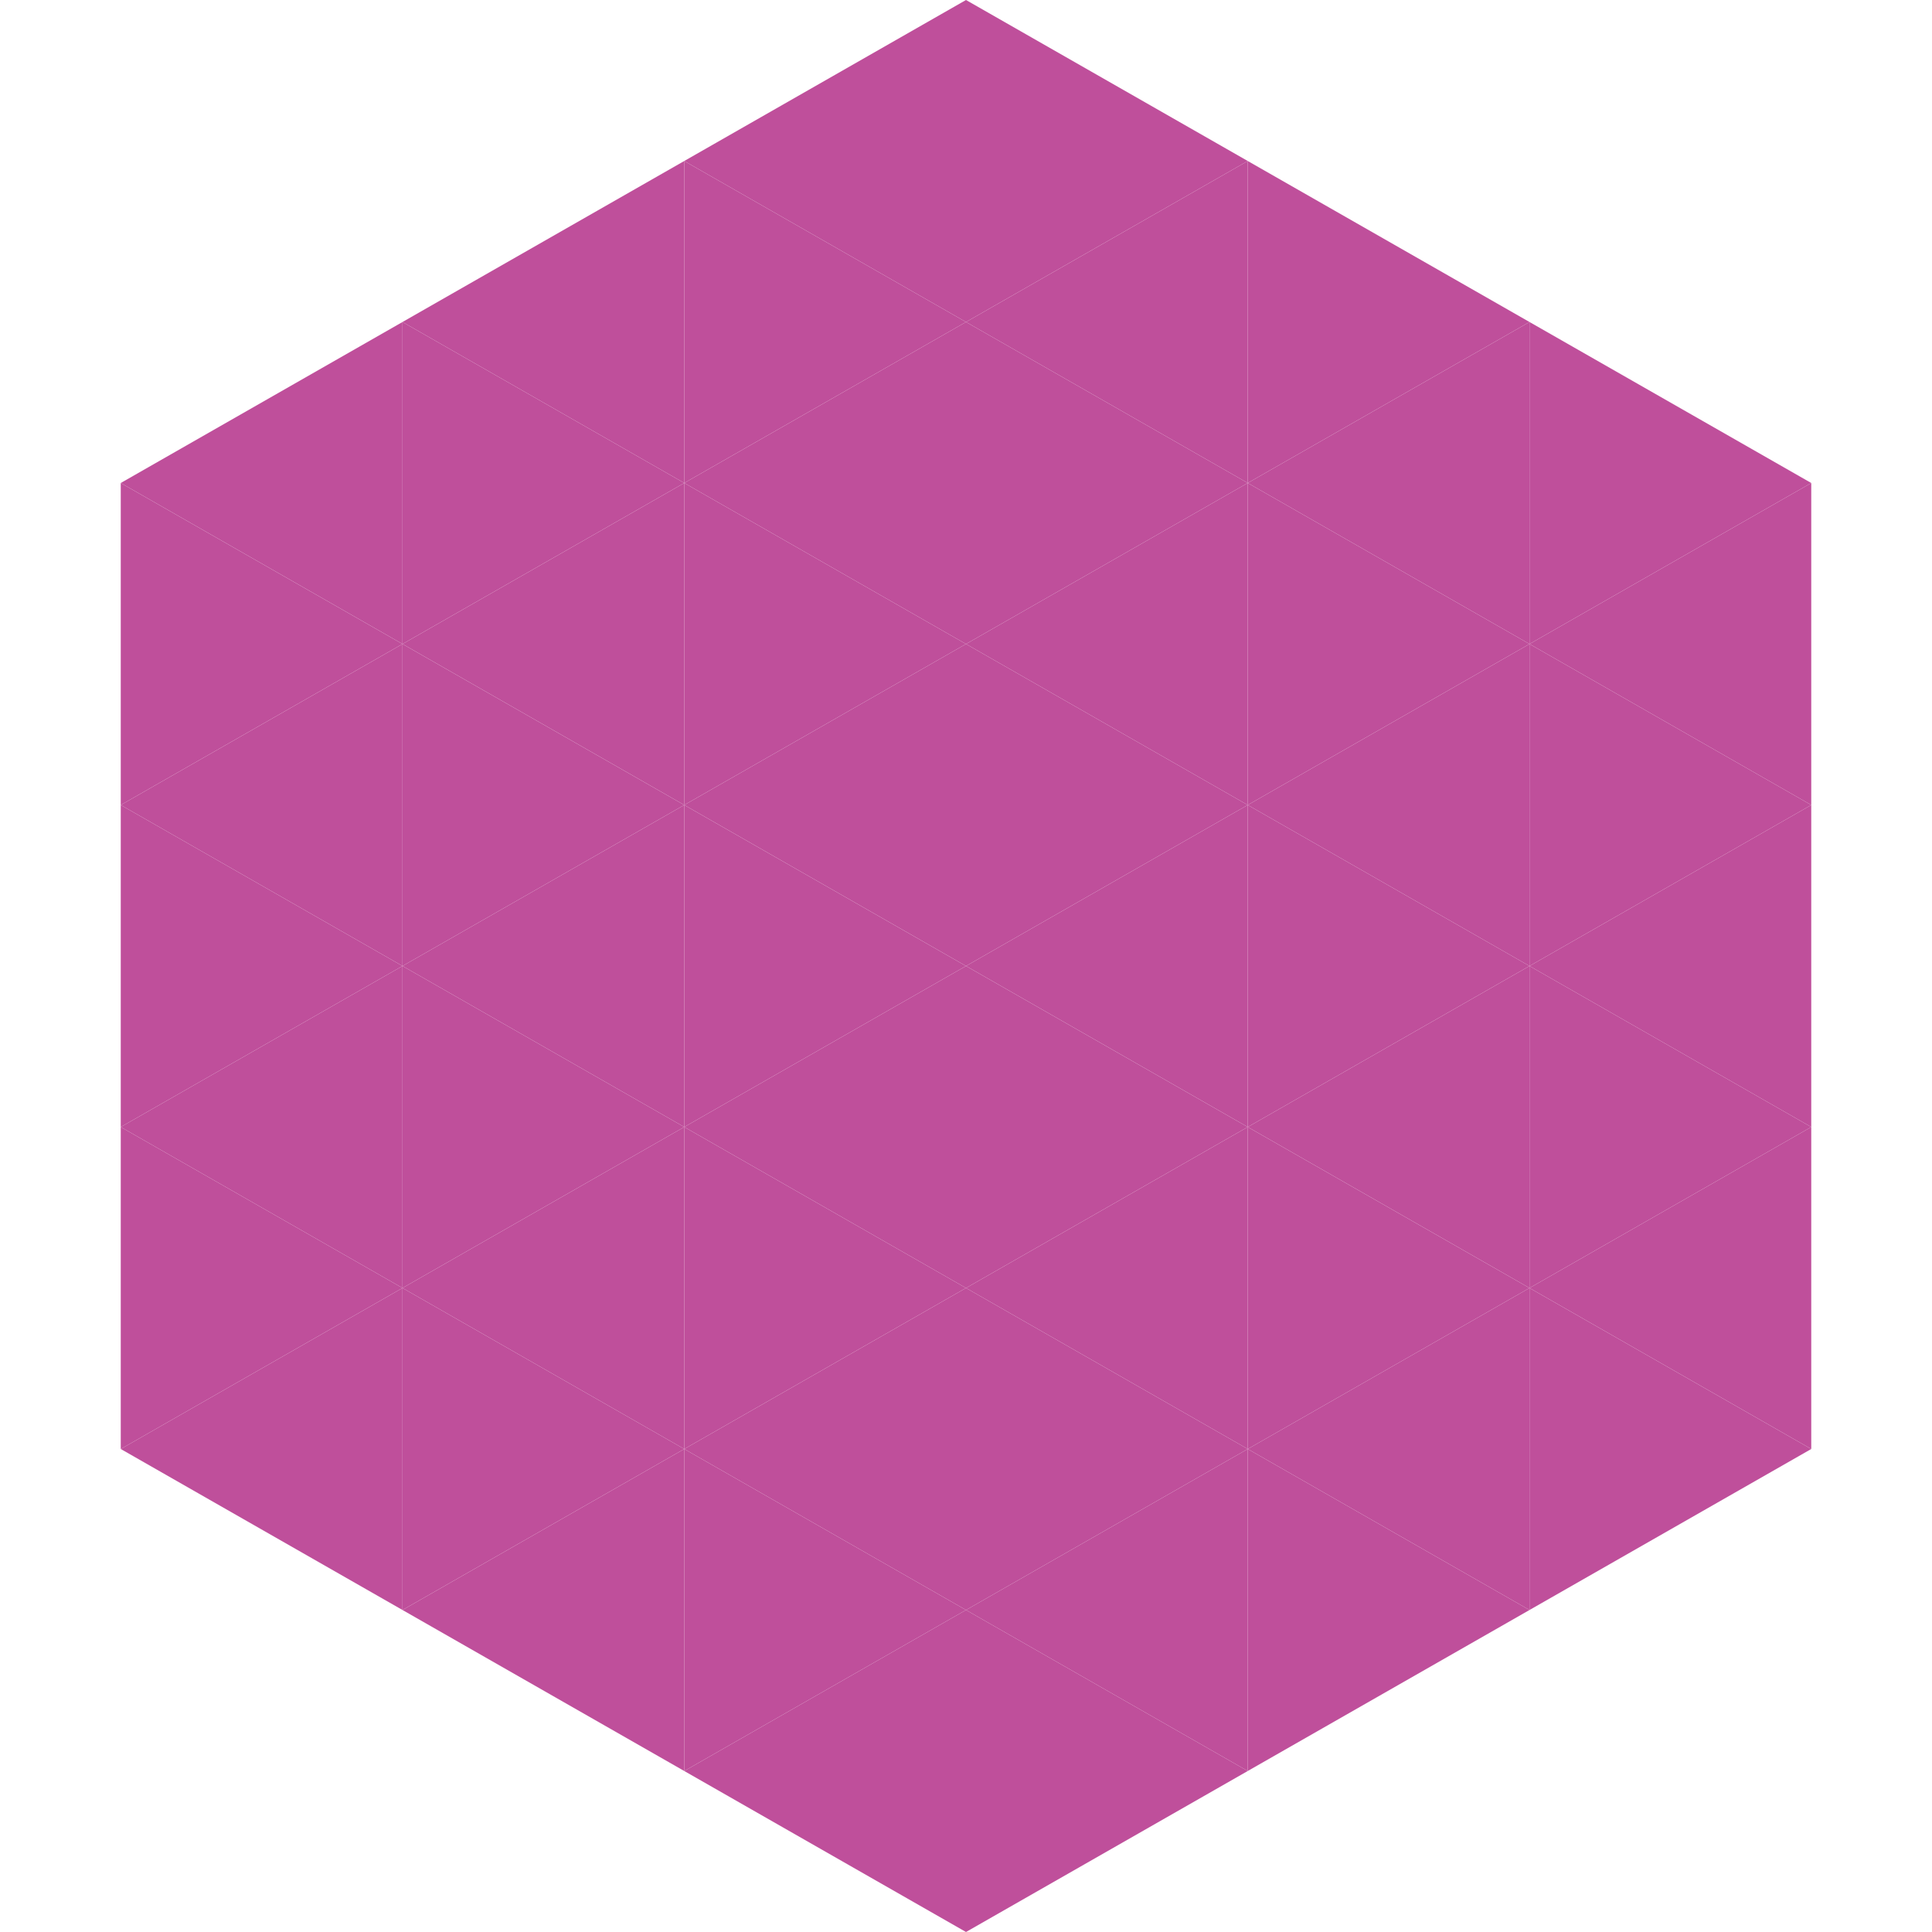 <?xml version="1.0"?>
<!-- Generated by SVGo -->
<svg width="240" height="240"
     xmlns="http://www.w3.org/2000/svg"
     xmlns:xlink="http://www.w3.org/1999/xlink">
<polygon points="50,40 15,60 50,80" style="fill:rgb(191,79,155)" />
<polygon points="190,40 225,60 190,80" style="fill:rgb(191,79,155)" />
<polygon points="15,60 50,80 15,100" style="fill:rgb(191,79,155)" />
<polygon points="225,60 190,80 225,100" style="fill:rgb(191,79,155)" />
<polygon points="50,80 15,100 50,120" style="fill:rgb(191,79,155)" />
<polygon points="190,80 225,100 190,120" style="fill:rgb(191,79,155)" />
<polygon points="15,100 50,120 15,140" style="fill:rgb(191,79,155)" />
<polygon points="225,100 190,120 225,140" style="fill:rgb(191,79,155)" />
<polygon points="50,120 15,140 50,160" style="fill:rgb(191,79,155)" />
<polygon points="190,120 225,140 190,160" style="fill:rgb(191,79,155)" />
<polygon points="15,140 50,160 15,180" style="fill:rgb(191,79,155)" />
<polygon points="225,140 190,160 225,180" style="fill:rgb(191,79,155)" />
<polygon points="50,160 15,180 50,200" style="fill:rgb(191,79,155)" />
<polygon points="190,160 225,180 190,200" style="fill:rgb(191,79,155)" />
<polygon points="15,180 50,200 15,220" style="fill:rgb(255,255,255); fill-opacity:0" />
<polygon points="225,180 190,200 225,220" style="fill:rgb(255,255,255); fill-opacity:0" />
<polygon points="50,0 85,20 50,40" style="fill:rgb(255,255,255); fill-opacity:0" />
<polygon points="190,0 155,20 190,40" style="fill:rgb(255,255,255); fill-opacity:0" />
<polygon points="85,20 50,40 85,60" style="fill:rgb(191,79,155)" />
<polygon points="155,20 190,40 155,60" style="fill:rgb(191,79,155)" />
<polygon points="50,40 85,60 50,80" style="fill:rgb(191,79,155)" />
<polygon points="190,40 155,60 190,80" style="fill:rgb(191,79,155)" />
<polygon points="85,60 50,80 85,100" style="fill:rgb(191,79,155)" />
<polygon points="155,60 190,80 155,100" style="fill:rgb(191,79,155)" />
<polygon points="50,80 85,100 50,120" style="fill:rgb(191,79,155)" />
<polygon points="190,80 155,100 190,120" style="fill:rgb(191,79,155)" />
<polygon points="85,100 50,120 85,140" style="fill:rgb(191,79,155)" />
<polygon points="155,100 190,120 155,140" style="fill:rgb(191,79,155)" />
<polygon points="50,120 85,140 50,160" style="fill:rgb(191,79,155)" />
<polygon points="190,120 155,140 190,160" style="fill:rgb(191,79,155)" />
<polygon points="85,140 50,160 85,180" style="fill:rgb(191,79,155)" />
<polygon points="155,140 190,160 155,180" style="fill:rgb(191,79,155)" />
<polygon points="50,160 85,180 50,200" style="fill:rgb(191,79,155)" />
<polygon points="190,160 155,180 190,200" style="fill:rgb(191,79,155)" />
<polygon points="85,180 50,200 85,220" style="fill:rgb(191,79,155)" />
<polygon points="155,180 190,200 155,220" style="fill:rgb(191,79,155)" />
<polygon points="120,0 85,20 120,40" style="fill:rgb(191,79,155)" />
<polygon points="120,0 155,20 120,40" style="fill:rgb(191,79,155)" />
<polygon points="85,20 120,40 85,60" style="fill:rgb(191,79,155)" />
<polygon points="155,20 120,40 155,60" style="fill:rgb(191,79,155)" />
<polygon points="120,40 85,60 120,80" style="fill:rgb(191,79,155)" />
<polygon points="120,40 155,60 120,80" style="fill:rgb(191,79,155)" />
<polygon points="85,60 120,80 85,100" style="fill:rgb(191,79,155)" />
<polygon points="155,60 120,80 155,100" style="fill:rgb(191,79,155)" />
<polygon points="120,80 85,100 120,120" style="fill:rgb(191,79,155)" />
<polygon points="120,80 155,100 120,120" style="fill:rgb(191,79,155)" />
<polygon points="85,100 120,120 85,140" style="fill:rgb(191,79,155)" />
<polygon points="155,100 120,120 155,140" style="fill:rgb(191,79,155)" />
<polygon points="120,120 85,140 120,160" style="fill:rgb(191,79,155)" />
<polygon points="120,120 155,140 120,160" style="fill:rgb(191,79,155)" />
<polygon points="85,140 120,160 85,180" style="fill:rgb(191,79,155)" />
<polygon points="155,140 120,160 155,180" style="fill:rgb(191,79,155)" />
<polygon points="120,160 85,180 120,200" style="fill:rgb(191,79,155)" />
<polygon points="120,160 155,180 120,200" style="fill:rgb(191,79,155)" />
<polygon points="85,180 120,200 85,220" style="fill:rgb(191,79,155)" />
<polygon points="155,180 120,200 155,220" style="fill:rgb(191,79,155)" />
<polygon points="120,200 85,220 120,240" style="fill:rgb(191,79,155)" />
<polygon points="120,200 155,220 120,240" style="fill:rgb(191,79,155)" />
<polygon points="85,220 120,240 85,260" style="fill:rgb(255,255,255); fill-opacity:0" />
<polygon points="155,220 120,240 155,260" style="fill:rgb(255,255,255); fill-opacity:0" />
</svg>
